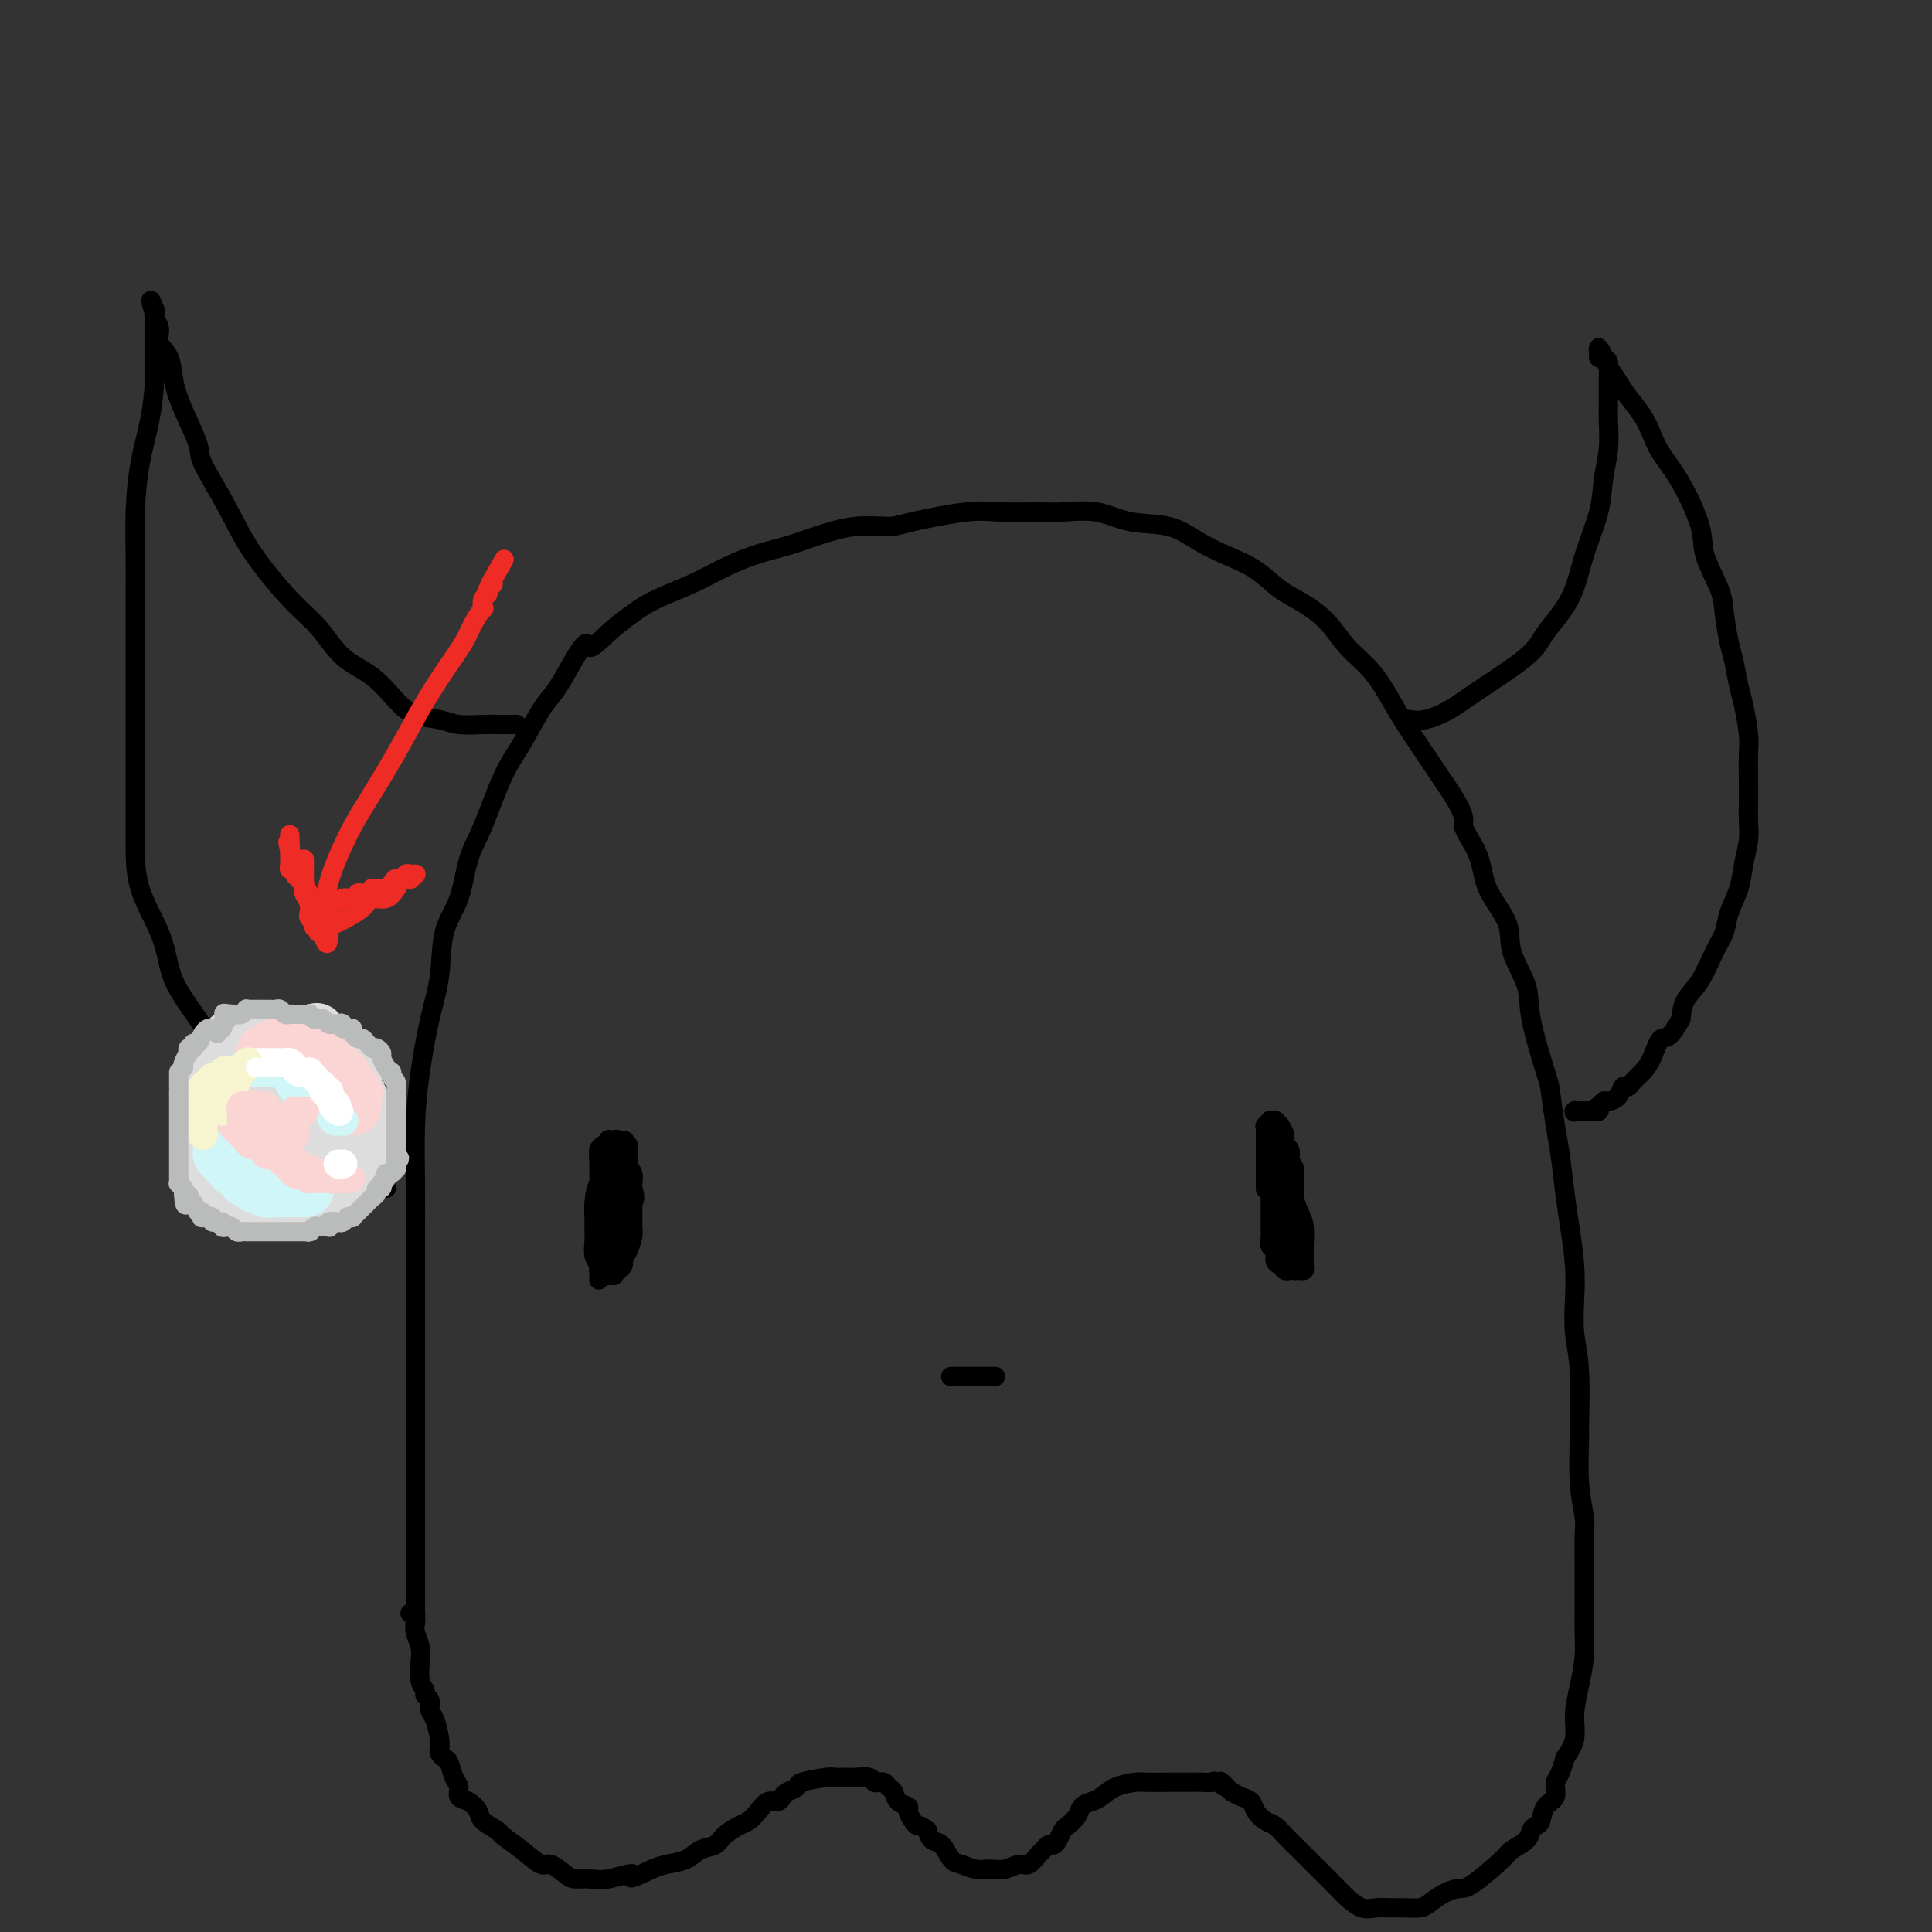 <svg viewBox='0 0 400 400' version='1.1' xmlns='http://www.w3.org/2000/svg' xmlns:xlink='http://www.w3.org/1999/xlink'><rect x="0" y="0" width="400" height="400" fill="#333333" stroke="none"/><g fill='none' stroke='rgb(0,0,0)' stroke-width='4' stroke-linecap='round' stroke-linejoin='round'><path d='M86,336c0.000,-0.206 0.000,-0.411 0,-1c-0.000,-0.589 -0.000,-1.561 0,-3c0.000,-1.439 0.000,-3.344 0,-6c-0.000,-2.656 -0.000,-6.062 0,-9c0.000,-2.938 0.000,-5.409 0,-8c-0.000,-2.591 -0.000,-5.302 0,-8c0.000,-2.698 0.000,-5.384 0,-10c-0.000,-4.616 -0.001,-11.161 0,-15c0.001,-3.839 0.002,-4.973 0,-8c-0.002,-3.027 -0.009,-7.948 0,-12c0.009,-4.052 0.034,-7.234 0,-11c-0.034,-3.766 -0.127,-8.116 0,-12c0.127,-3.884 0.475,-7.301 1,-11c0.525,-3.699 1.228,-7.678 2,-11c0.772,-3.322 1.612,-5.986 2,-9c0.388,-3.014 0.322,-6.377 1,-9c0.678,-2.623 2.098,-4.505 3,-7c0.902,-2.495 1.284,-5.602 2,-8c0.716,-2.398 1.766,-4.086 3,-7c1.234,-2.914 2.651,-7.054 4,-10c1.349,-2.946 2.630,-4.697 4,-7c1.370,-2.303 2.830,-5.159 4,-7c1.170,-1.841 2.048,-2.669 3,-4c0.952,-1.331 1.976,-3.166 3,-5'/><path d='M118,138c3.978,-6.967 3.424,-4.383 4,-4c0.576,0.383 2.283,-1.433 4,-3c1.717,-1.567 3.443,-2.885 5,-4c1.557,-1.115 2.943,-2.028 5,-3c2.057,-0.972 4.784,-2.003 7,-3c2.216,-0.997 3.920,-1.959 6,-3c2.080,-1.041 4.535,-2.159 7,-3c2.465,-0.841 4.939,-1.404 7,-2c2.061,-0.596 3.709,-1.225 6,-2c2.291,-0.775 5.224,-1.696 8,-2c2.776,-0.304 5.394,0.009 7,0c1.606,-0.009 2.201,-0.342 5,-1c2.799,-0.658 7.801,-1.642 11,-2c3.199,-0.358 4.596,-0.089 7,0c2.404,0.089 5.814,-0.003 8,0c2.186,0.003 3.146,0.101 5,0c1.854,-0.101 4.602,-0.400 7,0c2.398,0.400 4.447,1.498 7,2c2.553,0.502 5.609,0.406 8,1c2.391,0.594 4.116,1.876 6,3c1.884,1.124 3.929,2.088 6,3c2.071,0.912 4.170,1.773 6,3c1.830,1.227 3.392,2.822 5,4c1.608,1.178 3.264,1.939 5,3c1.736,1.061 3.553,2.420 5,4c1.447,1.580 2.524,3.379 4,5c1.476,1.621 3.351,3.064 5,5c1.649,1.936 3.071,4.364 4,6c0.929,1.636 1.366,2.479 3,5c1.634,2.521 4.467,6.720 6,9c1.533,2.280 1.767,2.640 2,3'/><path d='M299,162c5.226,7.487 3.790,7.704 4,9c0.210,1.296 2.067,3.672 3,6c0.933,2.328 0.941,4.608 2,7c1.059,2.392 3.170,4.897 4,7c0.830,2.103 0.379,3.805 1,6c0.621,2.195 2.313,4.883 3,7c0.687,2.117 0.369,3.661 1,7c0.631,3.339 2.211,8.471 3,11c0.789,2.529 0.789,2.455 1,4c0.211,1.545 0.635,4.708 1,7c0.365,2.292 0.673,3.713 1,6c0.327,2.287 0.675,5.439 1,8c0.325,2.561 0.627,4.530 1,7c0.373,2.470 0.818,5.441 1,8c0.182,2.559 0.102,4.706 0,7c-0.102,2.294 -0.224,4.733 0,7c0.224,2.267 0.796,4.361 1,8c0.204,3.639 0.041,8.823 0,11c-0.041,2.177 0.042,1.345 0,3c-0.042,1.655 -0.207,5.796 0,9c0.207,3.204 0.788,5.472 1,7c0.212,1.528 0.057,2.316 0,4c-0.057,1.684 -0.014,4.266 0,6c0.014,1.734 0.001,2.622 0,4c-0.001,1.378 0.010,3.245 0,5c-0.010,1.755 -0.040,3.396 0,5c0.040,1.604 0.149,3.170 0,5c-0.149,1.830 -0.555,3.923 -1,6c-0.445,2.077 -0.927,4.136 -1,6c-0.073,1.864 0.265,3.533 0,5c-0.265,1.467 -1.132,2.734 -2,4'/><path d='M324,364c-1.101,4.220 -1.853,4.268 -2,5c-0.147,0.732 0.311,2.146 0,3c-0.311,0.854 -1.391,1.149 -2,2c-0.609,0.851 -0.748,2.259 -1,3c-0.252,0.741 -0.616,0.814 -1,1c-0.384,0.186 -0.789,0.485 -1,1c-0.211,0.515 -0.230,1.248 -1,2c-0.770,0.752 -2.292,1.524 -3,2c-0.708,0.476 -0.602,0.656 -2,2c-1.398,1.344 -4.299,3.852 -6,5c-1.701,1.148 -2.202,0.934 -3,1c-0.798,0.066 -1.893,0.410 -3,1c-1.107,0.590 -2.225,1.426 -3,2c-0.775,0.574 -1.207,0.888 -2,1c-0.793,0.112 -1.946,0.024 -3,0c-1.054,-0.024 -2.011,0.017 -3,0c-0.989,-0.017 -2.012,-0.091 -3,0c-0.988,0.091 -1.940,0.349 -3,0c-1.060,-0.349 -2.226,-1.304 -3,-2c-0.774,-0.696 -1.156,-1.135 -2,-2c-0.844,-0.865 -2.152,-2.158 -3,-3c-0.848,-0.842 -1.238,-1.233 -2,-2c-0.762,-0.767 -1.896,-1.910 -3,-3c-1.104,-1.090 -2.179,-2.127 -3,-3c-0.821,-0.873 -1.389,-1.582 -2,-2c-0.611,-0.418 -1.266,-0.546 -2,-1c-0.734,-0.454 -1.547,-1.235 -2,-2c-0.453,-0.765 -0.545,-1.514 -1,-2c-0.455,-0.486 -1.273,-0.710 -2,-1c-0.727,-0.290 -1.364,-0.645 -2,-1'/><path d='M255,371c-4.291,-3.879 -1.520,-1.575 -1,-1c0.520,0.575 -1.211,-0.578 -2,-1c-0.789,-0.422 -0.635,-0.113 -1,0c-0.365,0.113 -1.250,0.030 -2,0c-0.750,-0.030 -1.364,-0.009 -2,0c-0.636,0.009 -1.293,0.004 -2,0c-0.707,-0.004 -1.463,-0.009 -3,0c-1.537,0.009 -3.853,0.030 -5,0c-1.147,-0.030 -1.123,-0.111 -2,0c-0.877,0.111 -2.654,0.414 -4,1c-1.346,0.586 -2.262,1.456 -3,2c-0.738,0.544 -1.297,0.761 -2,1c-0.703,0.239 -1.550,0.501 -2,1c-0.450,0.499 -0.502,1.234 -1,2c-0.498,0.766 -1.443,1.563 -2,2c-0.557,0.437 -0.727,0.513 -1,1c-0.273,0.487 -0.650,1.386 -1,2c-0.350,0.614 -0.674,0.943 -1,1c-0.326,0.057 -0.653,-0.157 -1,0c-0.347,0.157 -0.715,0.687 -1,1c-0.285,0.313 -0.488,0.409 -1,1c-0.512,0.591 -1.333,1.676 -2,2c-0.667,0.324 -1.179,-0.113 -2,0c-0.821,0.113 -1.949,0.775 -3,1c-1.051,0.225 -2.025,0.011 -3,0c-0.975,-0.011 -1.953,0.181 -3,0c-1.047,-0.181 -2.165,-0.733 -3,-1c-0.835,-0.267 -1.389,-0.247 -2,-1c-0.611,-0.753 -1.280,-2.280 -2,-3c-0.720,-0.720 -1.491,-0.634 -2,-1c-0.509,-0.366 -0.754,-1.183 -1,-2'/><path d='M192,379c-1.494,-1.277 -1.727,-0.971 -2,-1c-0.273,-0.029 -0.584,-0.393 -1,-1c-0.416,-0.607 -0.938,-1.458 -1,-2c-0.062,-0.542 0.334,-0.776 0,-1c-0.334,-0.224 -1.400,-0.438 -2,-1c-0.600,-0.562 -0.734,-1.471 -1,-2c-0.266,-0.529 -0.663,-0.677 -1,-1c-0.337,-0.323 -0.613,-0.822 -1,-1c-0.387,-0.178 -0.884,-0.033 -1,0c-0.116,0.033 0.149,-0.044 0,0c-0.149,0.044 -0.712,0.208 -1,0c-0.288,-0.208 -0.300,-0.789 -1,-1c-0.700,-0.211 -2.087,-0.054 -3,0c-0.913,0.054 -1.353,0.003 -2,0c-0.647,-0.003 -1.501,0.041 -2,0c-0.499,-0.041 -0.645,-0.166 -2,0c-1.355,0.166 -3.920,0.623 -5,1c-1.080,0.377 -0.673,0.674 -1,1c-0.327,0.326 -1.386,0.682 -2,1c-0.614,0.318 -0.784,0.600 -1,1c-0.216,0.400 -0.480,0.918 -1,1c-0.520,0.082 -1.298,-0.274 -2,0c-0.702,0.274 -1.328,1.177 -2,2c-0.672,0.823 -1.391,1.568 -2,2c-0.609,0.432 -1.110,0.553 -2,1c-0.890,0.447 -2.170,1.219 -3,2c-0.830,0.781 -1.208,1.571 -2,2c-0.792,0.429 -1.996,0.496 -3,1c-1.004,0.504 -1.809,1.443 -3,2c-1.191,0.557 -2.769,0.730 -4,1c-1.231,0.270 -2.116,0.635 -3,1'/><path d='M135,387c-6.535,3.105 -3.871,1.366 -4,1c-0.129,-0.366 -3.050,0.640 -5,1c-1.950,0.360 -2.930,0.074 -4,0c-1.070,-0.074 -2.231,0.063 -3,0c-0.769,-0.063 -1.145,-0.325 -2,-1c-0.855,-0.675 -2.188,-1.763 -3,-2c-0.812,-0.237 -1.104,0.375 -2,0c-0.896,-0.375 -2.396,-1.738 -4,-3c-1.604,-1.262 -3.311,-2.422 -4,-3c-0.689,-0.578 -0.360,-0.574 -1,-1c-0.640,-0.426 -2.248,-1.283 -3,-2c-0.752,-0.717 -0.649,-1.293 -1,-2c-0.351,-0.707 -1.155,-1.545 -2,-2c-0.845,-0.455 -1.732,-0.528 -2,-1c-0.268,-0.472 0.082,-1.345 0,-2c-0.082,-0.655 -0.597,-1.092 -1,-2c-0.403,-0.908 -0.696,-2.286 -1,-3c-0.304,-0.714 -0.620,-0.765 -1,-1c-0.380,-0.235 -0.824,-0.653 -1,-1c-0.176,-0.347 -0.085,-0.621 0,-1c0.085,-0.379 0.162,-0.861 0,-2c-0.162,-1.139 -0.564,-2.935 -1,-4c-0.436,-1.065 -0.905,-1.400 -1,-2c-0.095,-0.600 0.185,-1.466 0,-2c-0.185,-0.534 -0.833,-0.737 -1,-1c-0.167,-0.263 0.148,-0.588 0,-1c-0.148,-0.412 -0.758,-0.912 -1,-2c-0.242,-1.088 -0.116,-2.766 0,-4c0.116,-1.234 0.224,-2.025 0,-3c-0.224,-0.975 -0.778,-2.136 -1,-3c-0.222,-0.864 -0.111,-1.432 0,-2'/><path d='M86,336c-0.769,-4.420 -0.192,-1.969 0,-1c0.192,0.969 -0.001,0.456 0,0c0.001,-0.456 0.196,-0.854 0,-1c-0.196,-0.146 -0.784,-0.039 -1,0c-0.216,0.039 -0.062,0.011 0,0c0.062,-0.011 0.031,-0.006 0,0'/><path d='M107,150c-0.283,-0.002 -0.566,-0.004 -1,0c-0.434,0.004 -1.018,0.013 -2,0c-0.982,-0.013 -2.362,-0.049 -4,0c-1.638,0.049 -3.535,0.183 -5,0c-1.465,-0.183 -2.499,-0.682 -4,-1c-1.501,-0.318 -3.471,-0.454 -5,-1c-1.529,-0.546 -2.618,-1.502 -4,-3c-1.382,-1.498 -3.059,-3.539 -5,-5c-1.941,-1.461 -4.148,-2.343 -6,-4c-1.852,-1.657 -3.348,-4.090 -5,-6c-1.652,-1.910 -3.459,-3.298 -6,-6c-2.541,-2.702 -5.815,-6.717 -8,-10c-2.185,-3.283 -3.282,-5.833 -5,-9c-1.718,-3.167 -4.055,-6.952 -5,-9c-0.945,-2.048 -0.496,-2.357 -1,-4c-0.504,-1.643 -1.962,-4.618 -3,-7c-1.038,-2.382 -1.655,-4.172 -2,-6c-0.345,-1.828 -0.418,-3.695 -1,-5c-0.582,-1.305 -1.672,-2.049 -2,-3c-0.328,-0.951 0.108,-2.111 0,-3c-0.108,-0.889 -0.760,-1.509 -1,-2c-0.240,-0.491 -0.069,-0.855 0,-1c0.069,-0.145 0.034,-0.073 0,0'/><path d='M32,65c-1.547,-5.004 -0.415,-2.013 0,-1c0.415,1.013 0.111,0.050 0,0c-0.111,-0.050 -0.030,0.814 0,1c0.030,0.186 0.008,-0.306 0,0c-0.008,0.306 -0.002,1.411 0,2c0.002,0.589 -0.002,0.661 0,1c0.002,0.339 0.008,0.946 0,2c-0.008,1.054 -0.030,2.554 0,4c0.030,1.446 0.113,2.838 0,5c-0.113,2.162 -0.423,5.094 -1,8c-0.577,2.906 -1.423,5.788 -2,9c-0.577,3.212 -0.887,6.756 -1,10c-0.113,3.244 -0.030,6.190 0,9c0.030,2.810 0.008,5.484 0,8c-0.008,2.516 -0.002,4.873 0,8c0.002,3.127 0.001,7.025 0,9c-0.001,1.975 0.000,2.026 0,5c-0.000,2.974 -0.001,8.870 0,13c0.001,4.130 0.003,6.495 0,9c-0.003,2.505 -0.010,5.151 0,8c0.010,2.849 0.039,5.902 1,9c0.961,3.098 2.854,6.242 4,9c1.146,2.758 1.543,5.132 2,7c0.457,1.868 0.972,3.230 2,5c1.028,1.770 2.568,3.947 4,6c1.432,2.053 2.755,3.983 4,6c1.245,2.017 2.412,4.120 4,6c1.588,1.880 3.597,3.537 5,5c1.403,1.463 2.202,2.731 3,4'/><path d='M57,232c3.873,4.992 3.554,3.971 4,4c0.446,0.029 1.657,1.107 3,2c1.343,0.893 2.818,1.601 4,2c1.182,0.399 2.071,0.489 3,1c0.929,0.511 1.899,1.443 3,2c1.101,0.557 2.334,0.738 3,1c0.666,0.262 0.766,0.606 1,1c0.234,0.394 0.601,0.837 1,1c0.399,0.163 0.828,0.047 1,0c0.172,-0.047 0.086,-0.023 0,0'/><path d='M292,149c0.058,0.011 0.116,0.022 0,0c-0.116,-0.022 -0.406,-0.077 0,0c0.406,0.077 1.509,0.288 3,0c1.491,-0.288 3.369,-1.073 5,-2c1.631,-0.927 3.016,-1.994 6,-4c2.984,-2.006 7.567,-4.950 10,-7c2.433,-2.050 2.718,-3.204 4,-5c1.282,-1.796 3.563,-4.232 5,-7c1.437,-2.768 2.031,-5.868 3,-9c0.969,-3.132 2.312,-6.296 3,-9c0.688,-2.704 0.720,-4.947 1,-7c0.280,-2.053 0.808,-3.916 1,-6c0.192,-2.084 0.049,-4.390 0,-6c-0.049,-1.610 -0.003,-2.525 0,-4c0.003,-1.475 -0.038,-3.510 0,-5c0.038,-1.490 0.154,-2.434 0,-3c-0.154,-0.566 -0.577,-0.755 -1,-1c-0.423,-0.245 -0.845,-0.546 -1,-1c-0.155,-0.454 -0.041,-1.060 0,-1c0.041,0.060 0.011,0.785 0,1c-0.011,0.215 -0.003,-0.082 0,0c0.003,0.082 0.002,0.541 0,1'/><path d='M331,74c-0.117,-3.021 0.591,-1.075 1,0c0.409,1.075 0.518,1.277 1,2c0.482,0.723 1.335,1.966 2,3c0.665,1.034 1.142,1.857 2,3c0.858,1.143 2.097,2.605 3,4c0.903,1.395 1.469,2.722 2,4c0.531,1.278 1.029,2.505 2,4c0.971,1.495 2.417,3.258 4,6c1.583,2.742 3.303,6.464 4,9c0.697,2.536 0.372,3.888 1,6c0.628,2.112 2.210,4.985 3,7c0.790,2.015 0.789,3.173 1,5c0.211,1.827 0.635,4.324 1,6c0.365,1.676 0.672,2.532 1,4c0.328,1.468 0.676,3.547 1,5c0.324,1.453 0.623,2.278 1,4c0.377,1.722 0.833,4.340 1,6c0.167,1.660 0.046,2.361 0,4c-0.046,1.639 -0.015,4.216 0,6c0.015,1.784 0.016,2.776 0,4c-0.016,1.224 -0.050,2.679 0,4c0.050,1.321 0.183,2.506 0,4c-0.183,1.494 -0.681,3.296 -1,5c-0.319,1.704 -0.458,3.309 -1,5c-0.542,1.691 -1.486,3.466 -2,5c-0.514,1.534 -0.596,2.825 -1,4c-0.404,1.175 -1.129,2.232 -2,4c-0.871,1.768 -1.888,4.245 -3,6c-1.112,1.755 -2.318,2.787 -3,4c-0.682,1.213 -0.841,2.606 -1,4'/><path d='M348,211c-2.666,4.882 -3.330,3.585 -4,4c-0.670,0.415 -1.346,2.540 -2,4c-0.654,1.460 -1.288,2.254 -2,3c-0.712,0.746 -1.504,1.444 -2,2c-0.496,0.556 -0.696,0.971 -1,1c-0.304,0.029 -0.712,-0.328 -1,0c-0.288,0.328 -0.455,1.341 -1,2c-0.545,0.659 -1.466,0.965 -2,1c-0.534,0.035 -0.679,-0.201 -1,0c-0.321,0.201 -0.817,0.838 -1,1c-0.183,0.162 -0.053,-0.153 0,0c0.053,0.153 0.028,0.773 0,1c-0.028,0.227 -0.059,0.061 0,0c0.059,-0.061 0.208,-0.016 0,0c-0.208,0.016 -0.774,0.004 -1,0c-0.226,-0.004 -0.112,-0.001 0,0c0.112,0.001 0.222,0.000 0,0c-0.222,-0.000 -0.777,-0.000 -1,0c-0.223,0.000 -0.112,0.000 0,0c0.112,-0.000 0.227,-0.000 0,0c-0.227,0.000 -0.797,0.000 -1,0c-0.203,-0.000 -0.040,-0.000 0,0c0.040,0.000 -0.042,0.000 0,0c0.042,-0.000 0.207,-0.000 0,0c-0.207,0.000 -0.788,0.000 -1,0c-0.212,-0.000 -0.057,-0.000 0,0c0.057,0.000 0.016,0.000 0,0c-0.016,-0.000 -0.008,-0.000 0,0'/><path d='M327,230c-1.464,0.464 -1.124,0.124 -1,0c0.124,-0.124 0.033,-0.033 0,0c-0.033,0.033 -0.009,0.009 0,0c0.009,-0.009 0.002,-0.002 0,0c-0.002,0.002 -0.001,0.001 0,0c0.001,-0.001 0.000,-0.000 0,0c-0.000,0.000 -0.000,0.000 0,0'/><path d='M124,265c-0.000,-0.001 -0.000,-0.003 0,0c0.000,0.003 0.000,0.010 0,0c-0.000,-0.010 -0.000,-0.038 0,0c0.000,0.038 0.000,0.143 0,-1c-0.000,-1.143 -0.000,-3.535 0,-5c0.000,-1.465 0.000,-2.002 0,-3c-0.000,-0.998 -0.001,-2.456 0,-4c0.001,-1.544 0.003,-3.173 0,-4c-0.003,-0.827 -0.011,-0.852 0,-2c0.011,-1.148 0.041,-3.418 0,-5c-0.041,-1.582 -0.154,-2.476 0,-3c0.154,-0.524 0.576,-0.676 1,-1c0.424,-0.324 0.849,-0.818 1,-1c0.151,-0.182 0.029,-0.050 0,0c-0.029,0.050 0.035,0.018 0,0c-0.035,-0.018 -0.168,-0.020 0,0c0.168,0.020 0.638,0.064 1,0c0.362,-0.064 0.618,-0.235 1,0c0.382,0.235 0.891,0.878 1,1c0.109,0.122 -0.181,-0.276 0,0c0.181,0.276 0.833,1.226 1,2c0.167,0.774 -0.151,1.372 0,2c0.151,0.628 0.771,1.284 1,2c0.229,0.716 0.065,1.490 0,2c-0.065,0.510 -0.033,0.755 0,1'/><path d='M131,246c0.773,2.225 0.204,2.788 0,3c-0.204,0.212 -0.045,0.074 0,1c0.045,0.926 -0.025,2.916 0,4c0.025,1.084 0.146,1.261 0,2c-0.146,0.739 -0.560,2.041 -1,3c-0.440,0.959 -0.906,1.577 -1,2c-0.094,0.423 0.185,0.653 0,1c-0.185,0.347 -0.833,0.811 -1,1c-0.167,0.189 0.148,0.103 0,0c-0.148,-0.103 -0.757,-0.224 -1,0c-0.243,0.224 -0.118,0.792 0,1c0.118,0.208 0.228,0.057 0,0c-0.228,-0.057 -0.796,-0.019 -1,0c-0.204,0.019 -0.045,0.020 0,0c0.045,-0.020 -0.026,-0.060 0,0c0.026,0.060 0.147,0.221 0,0c-0.147,-0.221 -0.561,-0.824 -1,-1c-0.439,-0.176 -0.902,0.076 -1,0c-0.098,-0.076 0.170,-0.481 0,-1c-0.170,-0.519 -0.778,-1.152 -1,-2c-0.222,-0.848 -0.058,-1.912 0,-3c0.058,-1.088 0.009,-2.202 0,-3c-0.009,-0.798 0.021,-1.281 0,-2c-0.021,-0.719 -0.094,-1.674 0,-3c0.094,-1.326 0.355,-3.025 1,-4c0.645,-0.975 1.675,-1.228 2,-2c0.325,-0.772 -0.054,-2.063 0,-3c0.054,-0.937 0.540,-1.519 1,-2c0.460,-0.481 0.893,-0.860 1,-1c0.107,-0.140 -0.112,-0.040 0,0c0.112,0.040 0.556,0.020 1,0'/><path d='M129,237c0.868,-1.831 0.036,-0.409 0,0c-0.036,0.409 0.722,-0.195 1,0c0.278,0.195 0.074,1.188 0,2c-0.074,0.812 -0.020,1.442 0,2c0.020,0.558 0.005,1.043 0,2c-0.005,0.957 -0.002,2.385 0,3c0.002,0.615 0.002,0.416 0,1c-0.002,0.584 -0.004,1.950 0,3c0.004,1.050 0.016,1.784 0,2c-0.016,0.216 -0.061,-0.086 0,0c0.061,0.086 0.226,0.559 0,1c-0.226,0.441 -0.844,0.850 -1,1c-0.156,0.150 0.150,0.040 0,0c-0.150,-0.040 -0.757,-0.010 -1,0c-0.243,0.010 -0.121,0.002 0,0c0.121,-0.002 0.243,0.003 0,0c-0.243,-0.003 -0.850,-0.016 -1,0c-0.150,0.016 0.156,0.059 0,0c-0.156,-0.059 -0.774,-0.220 -1,-1c-0.226,-0.780 -0.060,-2.180 0,-3c0.060,-0.820 0.015,-1.061 0,-2c-0.015,-0.939 -0.000,-2.577 0,-4c0.000,-1.423 -0.015,-2.630 0,-3c0.015,-0.370 0.059,0.097 0,0c-0.059,-0.097 -0.222,-0.757 0,-1c0.222,-0.243 0.830,-0.070 1,0c0.170,0.070 -0.098,0.038 0,0c0.098,-0.038 0.562,-0.082 1,0c0.438,0.082 0.849,0.291 1,1c0.151,0.709 0.043,1.917 0,3c-0.043,1.083 -0.022,2.042 0,3'/><path d='M129,247c0.000,1.212 0.000,1.242 0,2c-0.000,0.758 -0.000,2.245 0,3c0.000,0.755 0.001,0.777 0,1c-0.001,0.223 -0.004,0.648 0,1c0.004,0.352 0.015,0.630 0,1c-0.015,0.370 -0.056,0.831 0,1c0.056,0.169 0.207,0.045 0,0c-0.207,-0.045 -0.774,-0.012 -1,0c-0.226,0.012 -0.112,0.003 0,0c0.112,-0.003 0.222,-0.001 0,0c-0.222,0.001 -0.778,0.000 -1,0c-0.222,-0.000 -0.112,0.000 0,0c0.112,-0.000 0.226,-0.000 0,0c-0.226,0.000 -0.793,0.001 -1,0c-0.207,-0.001 -0.056,-0.004 0,0c0.056,0.004 0.015,0.016 0,0c-0.015,-0.016 -0.004,-0.061 0,0c0.004,0.061 0.001,0.226 0,0c-0.001,-0.226 0.000,-0.845 0,-1c-0.000,-0.155 -0.001,0.155 0,0c0.001,-0.155 0.004,-0.773 0,-1c-0.004,-0.227 -0.016,-0.061 0,0c0.016,0.061 0.061,0.016 0,0c-0.061,-0.016 -0.226,-0.005 0,0c0.226,0.005 0.845,0.003 1,0c0.155,-0.003 -0.155,-0.008 0,0c0.155,0.008 0.773,0.030 1,0c0.227,-0.030 0.061,-0.111 0,0c-0.061,0.111 -0.016,0.415 0,1c0.016,0.585 0.005,1.453 0,2c-0.005,0.547 -0.002,0.774 0,1'/><path d='M128,258c-0.155,1.925 -0.042,1.238 0,1c0.042,-0.238 0.012,-0.025 0,0c-0.012,0.025 -0.007,-0.137 0,0c0.007,0.137 0.016,0.573 0,1c-0.016,0.427 -0.056,0.847 0,1c0.056,0.153 0.207,0.041 0,0c-0.207,-0.041 -0.774,-0.011 -1,0c-0.226,0.011 -0.113,0.003 0,0c0.113,-0.003 0.226,-0.001 0,0c-0.226,0.001 -0.793,0.000 -1,0c-0.207,-0.000 -0.056,-0.000 0,0c0.056,0.000 0.016,0.000 0,0c-0.016,-0.000 -0.008,-0.000 0,0c0.008,0.000 0.016,0.000 0,0c-0.016,-0.000 -0.056,-0.000 0,0c0.056,0.000 0.207,0.000 0,0c-0.207,-0.000 -0.774,-0.000 -1,0c-0.226,0.000 -0.113,0.000 0,0'/><path d='M262,246c0.000,-0.045 0.000,-0.090 0,0c-0.000,0.090 -0.000,0.315 0,0c0.000,-0.315 0.000,-1.170 0,-2c-0.000,-0.830 -0.000,-1.636 0,-2c0.000,-0.364 0.000,-0.286 0,-1c-0.000,-0.714 -0.000,-2.219 0,-3c0.000,-0.781 0.000,-0.836 0,-1c-0.000,-0.164 -0.001,-0.435 0,-1c0.001,-0.565 0.004,-1.423 0,-2c-0.004,-0.577 -0.016,-0.873 0,-1c0.016,-0.127 0.061,-0.087 0,0c-0.061,0.087 -0.226,0.220 0,0c0.226,-0.220 0.844,-0.792 1,-1c0.156,-0.208 -0.150,-0.052 0,0c0.150,0.052 0.757,-0.002 1,0c0.243,0.002 0.122,0.059 0,0c-0.122,-0.059 -0.244,-0.233 0,0c0.244,0.233 0.854,0.874 1,1c0.146,0.126 -0.171,-0.262 0,0c0.171,0.262 0.829,1.173 1,2c0.171,0.827 -0.146,1.569 0,2c0.146,0.431 0.756,0.552 1,1c0.244,0.448 0.122,1.224 0,2'/><path d='M267,240c0.687,1.547 0.906,1.413 1,2c0.094,0.587 0.064,1.895 0,3c-0.064,1.105 -0.161,2.008 0,3c0.161,0.992 0.579,2.072 1,3c0.421,0.928 0.845,1.705 1,3c0.155,1.295 0.042,3.107 0,4c-0.042,0.893 -0.014,0.866 0,1c0.014,0.134 0.014,0.428 0,1c-0.014,0.572 -0.041,1.421 0,2c0.041,0.579 0.152,0.887 0,1c-0.152,0.113 -0.566,0.031 -1,0c-0.434,-0.031 -0.890,-0.012 -1,0c-0.110,0.012 0.124,0.015 0,0c-0.124,-0.015 -0.607,-0.050 -1,0c-0.393,0.050 -0.698,0.183 -1,0c-0.302,-0.183 -0.603,-0.682 -1,-1c-0.397,-0.318 -0.891,-0.457 -1,-1c-0.109,-0.543 0.167,-1.492 0,-2c-0.167,-0.508 -0.777,-0.577 -1,-1c-0.223,-0.423 -0.060,-1.201 0,-2c0.060,-0.799 0.016,-1.617 0,-2c-0.016,-0.383 -0.004,-0.329 0,-1c0.004,-0.671 0.001,-2.067 0,-3c-0.001,-0.933 -0.000,-1.405 0,-2c0.000,-0.595 0.000,-1.315 0,-2c-0.000,-0.685 -0.000,-1.336 0,-2c0.000,-0.664 0.000,-1.341 0,-2c-0.000,-0.659 -0.000,-1.300 0,-2c0.000,-0.700 0.000,-1.458 0,-2c-0.000,-0.542 -0.000,-0.869 0,-1c0.000,-0.131 0.000,-0.065 0,0'/><path d='M263,237c0.227,-3.474 0.793,-1.660 1,-1c0.207,0.660 0.054,0.165 0,0c-0.054,-0.165 -0.010,-0.000 0,0c0.010,0.000 -0.013,-0.164 0,0c0.013,0.164 0.064,0.655 0,1c-0.064,0.345 -0.242,0.543 0,1c0.242,0.457 0.906,1.172 1,2c0.094,0.828 -0.381,1.769 0,4c0.381,2.231 1.619,5.753 2,7c0.381,1.247 -0.094,0.219 0,1c0.094,0.781 0.757,3.372 1,5c0.243,1.628 0.065,2.293 0,3c-0.065,0.707 -0.017,1.458 0,2c0.017,0.542 0.004,0.877 0,1c-0.004,0.123 -0.000,0.033 0,0c0.000,-0.033 -0.004,-0.010 0,0c0.004,0.010 0.016,0.008 0,0c-0.016,-0.008 -0.061,-0.022 0,0c0.061,0.022 0.226,0.081 0,0c-0.226,-0.081 -0.845,-0.302 -1,-1c-0.155,-0.698 0.155,-1.875 0,-3c-0.155,-1.125 -0.773,-2.200 -1,-3c-0.227,-0.800 -0.061,-1.325 0,-2c0.061,-0.675 0.019,-1.501 0,-2c-0.019,-0.499 -0.015,-0.670 0,-1c0.015,-0.330 0.043,-0.820 0,-1c-0.043,-0.180 -0.155,-0.052 0,0c0.155,0.052 0.578,0.026 1,0'/><path d='M267,250c-0.155,-2.072 -0.041,-0.751 0,0c0.041,0.751 0.011,0.933 0,1c-0.011,0.067 -0.003,0.018 0,0c0.003,-0.018 0.001,-0.005 0,0c-0.001,0.005 -0.000,0.003 0,0'/><path d='M197,285c0.048,0.000 0.096,0.000 0,0c-0.096,0.000 -0.337,0.000 0,0c0.337,0.000 1.252,0.000 2,0c0.748,0.000 1.328,0.000 2,0c0.672,0.000 1.434,0.000 2,0c0.566,0.000 0.935,0.000 1,0c0.065,0.000 -0.175,0.000 0,0c0.175,0.000 0.765,0.000 1,0c0.235,0.000 0.115,0.000 0,0c-0.115,0.000 -0.227,0.000 0,0c0.227,0.000 0.792,0.000 1,0c0.208,0.000 0.059,0.000 0,0c-0.059,0.000 -0.030,0.000 0,0'/></g>
<g fill='none' stroke='rgb(221,221,221)' stroke-width='12' stroke-linecap='round' stroke-linejoin='round'><path d='M48,217c0.002,0.083 0.005,0.166 0,0c-0.005,-0.166 -0.016,-0.580 0,-1c0.016,-0.420 0.060,-0.844 0,-1c-0.060,-0.156 -0.223,-0.042 0,0c0.223,0.042 0.834,0.012 1,0c0.166,-0.012 -0.111,-0.007 0,0c0.111,0.007 0.611,0.016 1,0c0.389,-0.016 0.666,-0.057 1,0c0.334,0.057 0.723,0.211 1,0c0.277,-0.211 0.441,-0.789 1,-1c0.559,-0.211 1.512,-0.057 2,0c0.488,0.057 0.512,0.015 1,0c0.488,-0.015 1.439,-0.004 2,0c0.561,0.004 0.730,0.001 1,0c0.270,-0.001 0.639,-0.000 1,0c0.361,0.000 0.712,0.000 1,0c0.288,-0.000 0.511,-0.000 1,0c0.489,0.000 1.245,0.000 2,0'/><path d='M64,214c2.652,-0.528 1.283,-0.348 1,0c-0.283,0.348 0.521,0.863 1,1c0.479,0.137 0.634,-0.105 1,0c0.366,0.105 0.943,0.557 1,1c0.057,0.443 -0.406,0.878 0,1c0.406,0.122 1.682,-0.070 2,0c0.318,0.070 -0.321,0.403 0,1c0.321,0.597 1.602,1.459 2,2c0.398,0.541 -0.087,0.760 0,1c0.087,0.240 0.745,0.501 1,1c0.255,0.499 0.107,1.236 0,2c-0.107,0.764 -0.172,1.556 0,2c0.172,0.444 0.582,0.542 1,1c0.418,0.458 0.844,1.277 1,2c0.156,0.723 0.042,1.349 0,2c-0.042,0.651 -0.012,1.325 0,2c0.012,0.675 0.004,1.350 0,2c-0.004,0.650 -0.005,1.274 0,2c0.005,0.726 0.017,1.554 0,2c-0.017,0.446 -0.061,0.511 0,1c0.061,0.489 0.228,1.402 0,2c-0.228,0.598 -0.852,0.880 -1,1c-0.148,0.120 0.178,0.079 0,0c-0.178,-0.079 -0.861,-0.194 -1,0c-0.139,0.194 0.266,0.697 0,1c-0.266,0.303 -1.202,0.407 -2,1c-0.798,0.593 -1.457,1.675 -2,2c-0.543,0.325 -0.970,-0.109 -1,0c-0.030,0.109 0.338,0.760 0,1c-0.338,0.240 -1.382,0.069 -2,0c-0.618,-0.069 -0.809,-0.034 -1,0'/><path d='M65,248c-1.668,0.868 -0.837,0.036 -1,0c-0.163,-0.036 -1.320,0.722 -2,1c-0.680,0.278 -0.882,0.074 -1,0c-0.118,-0.074 -0.153,-0.020 -1,0c-0.847,0.020 -2.508,0.005 -3,0c-0.492,-0.005 0.184,-0.002 0,0c-0.184,0.002 -1.229,0.002 -2,0c-0.771,-0.002 -1.267,-0.004 -2,0c-0.733,0.004 -1.702,0.016 -2,0c-0.298,-0.016 0.075,-0.060 0,0c-0.075,0.060 -0.599,0.224 -1,0c-0.401,-0.224 -0.681,-0.837 -1,-1c-0.319,-0.163 -0.678,0.125 -1,0c-0.322,-0.125 -0.607,-0.664 -1,-1c-0.393,-0.336 -0.894,-0.470 -1,-1c-0.106,-0.530 0.183,-1.455 0,-2c-0.183,-0.545 -0.837,-0.708 -1,-1c-0.163,-0.292 0.167,-0.711 0,-1c-0.167,-0.289 -0.829,-0.448 -1,-1c-0.171,-0.552 0.150,-1.498 0,-2c-0.150,-0.502 -0.772,-0.560 -1,-1c-0.228,-0.440 -0.061,-1.263 0,-2c0.061,-0.737 0.017,-1.387 0,-2c-0.017,-0.613 -0.006,-1.190 0,-2c0.006,-0.810 0.005,-1.852 0,-3c-0.005,-1.148 -0.016,-2.402 0,-3c0.016,-0.598 0.060,-0.542 0,-1c-0.060,-0.458 -0.222,-1.432 0,-2c0.222,-0.568 0.829,-0.730 1,-1c0.171,-0.270 -0.094,-0.649 0,-1c0.094,-0.351 0.547,-0.676 1,-1'/><path d='M45,220c0.545,-3.023 0.908,-1.581 1,-1c0.092,0.581 -0.087,0.299 0,0c0.087,-0.299 0.441,-0.616 1,-1c0.559,-0.384 1.324,-0.835 2,-1c0.676,-0.165 1.263,-0.044 2,0c0.737,0.044 1.625,0.010 2,0c0.375,-0.010 0.236,0.003 1,0c0.764,-0.003 2.431,-0.022 3,0c0.569,0.022 0.041,0.085 0,0c-0.041,-0.085 0.405,-0.318 1,0c0.595,0.318 1.339,1.187 2,2c0.661,0.813 1.238,1.569 2,2c0.762,0.431 1.710,0.538 2,1c0.290,0.462 -0.076,1.278 0,2c0.076,0.722 0.595,1.349 1,2c0.405,0.651 0.697,1.326 1,2c0.303,0.674 0.617,1.345 1,2c0.383,0.655 0.835,1.292 1,2c0.165,0.708 0.044,1.485 0,2c-0.044,0.515 -0.012,0.768 0,1c0.012,0.232 0.003,0.443 0,1c-0.003,0.557 -0.002,1.460 0,2c0.002,0.540 0.004,0.718 0,1c-0.004,0.282 -0.012,0.668 0,1c0.012,0.332 0.046,0.611 0,1c-0.046,0.389 -0.171,0.889 -1,1c-0.829,0.111 -2.360,-0.166 -3,0c-0.640,0.166 -0.388,0.777 -1,1c-0.612,0.223 -2.088,0.060 -3,0c-0.912,-0.060 -1.261,-0.017 -2,0c-0.739,0.017 -1.870,0.009 -3,0'/><path d='M55,243c-2.211,0.123 -1.237,-0.571 -1,-1c0.237,-0.429 -0.262,-0.595 -1,-1c-0.738,-0.405 -1.714,-1.049 -2,-2c-0.286,-0.951 0.118,-2.208 0,-3c-0.118,-0.792 -0.760,-1.120 -1,-2c-0.240,-0.880 -0.079,-2.313 0,-3c0.079,-0.687 0.077,-0.629 0,-1c-0.077,-0.371 -0.229,-1.171 0,-2c0.229,-0.829 0.840,-1.686 1,-2c0.160,-0.314 -0.130,-0.084 0,0c0.130,0.084 0.680,0.022 1,0c0.320,-0.022 0.409,-0.004 1,0c0.591,0.004 1.684,-0.007 2,0c0.316,0.007 -0.143,0.031 0,0c0.143,-0.031 0.890,-0.118 2,0c1.110,0.118 2.585,0.440 3,1c0.415,0.560 -0.228,1.358 0,2c0.228,0.642 1.329,1.128 2,2c0.671,0.872 0.912,2.132 1,3c0.088,0.868 0.024,1.346 0,2c-0.024,0.654 -0.010,1.486 0,2c0.010,0.514 0.014,0.712 0,1c-0.014,0.288 -0.045,0.665 0,1c0.045,0.335 0.167,0.626 0,1c-0.167,0.374 -0.621,0.830 -1,1c-0.379,0.170 -0.683,0.053 -1,0c-0.317,-0.053 -0.649,-0.042 -1,0c-0.351,0.042 -0.723,0.114 -1,0c-0.277,-0.114 -0.459,-0.415 -1,-1c-0.541,-0.585 -1.440,-1.453 -2,-2c-0.560,-0.547 -0.780,-0.774 -1,-1'/><path d='M55,238c-1.241,-0.990 -0.344,-1.964 0,-3c0.344,-1.036 0.133,-2.134 0,-3c-0.133,-0.866 -0.190,-1.501 0,-2c0.190,-0.499 0.625,-0.862 1,-1c0.375,-0.138 0.689,-0.051 1,0c0.311,0.051 0.619,0.066 1,0c0.381,-0.066 0.834,-0.214 1,0c0.166,0.214 0.044,0.789 0,1c-0.044,0.211 -0.012,0.056 0,0c0.012,-0.056 0.003,-0.015 0,0c-0.003,0.015 -0.001,0.004 0,0c0.001,-0.004 0.000,-0.002 0,0'/></g>
<g fill='none' stroke='rgb(251,212,212)' stroke-width='12' stroke-linecap='round' stroke-linejoin='round'><path d='M55,218c-0.006,-0.000 -0.013,-0.000 0,0c0.013,0.000 0.045,0.000 0,0c-0.045,-0.000 -0.167,-0.000 0,0c0.167,0.000 0.623,0.000 1,0c0.377,-0.000 0.673,-0.001 1,0c0.327,0.001 0.683,0.004 1,0c0.317,-0.004 0.596,-0.015 1,0c0.404,0.015 0.934,0.057 1,0c0.066,-0.057 -0.332,-0.211 0,0c0.332,0.211 1.395,0.788 2,1c0.605,0.212 0.754,0.061 1,0c0.246,-0.061 0.591,-0.030 1,0c0.409,0.030 0.883,0.060 1,0c0.117,-0.060 -0.122,-0.208 0,0c0.122,0.208 0.606,0.774 1,1c0.394,0.226 0.697,0.113 1,0'/><path d='M67,220c1.797,0.265 0.288,-0.072 0,0c-0.288,0.072 0.644,0.555 1,1c0.356,0.445 0.134,0.854 0,1c-0.134,0.146 -0.181,0.029 0,0c0.181,-0.029 0.588,0.031 1,0c0.412,-0.031 0.828,-0.153 1,0c0.172,0.153 0.099,0.581 0,1c-0.099,0.419 -0.224,0.830 0,1c0.224,0.170 0.796,0.101 1,0c0.204,-0.101 0.041,-0.233 0,0c-0.041,0.233 0.041,0.832 0,1c-0.041,0.168 -0.203,-0.095 0,0c0.203,0.095 0.772,0.548 1,1c0.228,0.452 0.114,0.905 0,1c-0.114,0.095 -0.227,-0.167 0,0c0.227,0.167 0.793,0.763 1,1c0.207,0.237 0.056,0.116 0,0c-0.056,-0.116 -0.015,-0.226 0,0c0.015,0.226 0.004,0.790 0,1c-0.004,0.210 -0.001,0.067 0,0c0.001,-0.067 0.000,-0.060 0,0c-0.000,0.060 -0.000,0.171 0,0c0.000,-0.171 0.000,-0.623 0,-1c-0.000,-0.377 -0.000,-0.679 0,-1c0.000,-0.321 0.000,-0.660 0,-1'/><path d='M73,226c0.735,0.815 -0.429,-0.149 -1,-1c-0.571,-0.851 -0.549,-1.591 -1,-2c-0.451,-0.409 -1.374,-0.487 -2,-1c-0.626,-0.513 -0.956,-1.462 -1,-2c-0.044,-0.538 0.199,-0.666 0,-1c-0.199,-0.334 -0.841,-0.874 -1,-1c-0.159,-0.126 0.164,0.162 0,0c-0.164,-0.162 -0.815,-0.776 -1,-1c-0.185,-0.224 0.095,-0.060 0,0c-0.095,0.060 -0.564,0.016 -1,0c-0.436,-0.016 -0.838,-0.004 -1,0c-0.162,0.004 -0.085,0.001 0,0c0.085,-0.001 0.176,-0.000 0,0c-0.176,0.000 -0.621,0.000 -1,0c-0.379,-0.000 -0.694,-0.000 -1,0c-0.306,0.000 -0.603,0.000 -1,0c-0.397,-0.000 -0.895,0.000 -1,0c-0.105,-0.000 0.183,-0.000 0,0c-0.183,0.000 -0.837,0.000 -1,0c-0.163,-0.000 0.167,-0.001 0,0c-0.167,0.001 -0.829,0.004 -1,0c-0.171,-0.004 0.150,-0.015 0,0c-0.150,0.015 -0.772,0.056 -1,0c-0.228,-0.056 -0.061,-0.207 0,0c0.061,0.207 0.018,0.774 0,1c-0.018,0.226 -0.009,0.113 0,0'/></g>
<g fill='none' stroke='rgb(208,246,247)' stroke-width='12' stroke-linecap='round' stroke-linejoin='round'><path d='M46,235c0.002,-0.061 0.005,-0.123 0,0c-0.005,0.123 -0.016,0.429 0,1c0.016,0.571 0.061,1.406 0,2c-0.061,0.594 -0.227,0.946 0,1c0.227,0.054 0.849,-0.192 1,0c0.151,0.192 -0.167,0.821 0,1c0.167,0.179 0.819,-0.092 1,0c0.181,0.092 -0.110,0.545 0,1c0.110,0.455 0.622,0.910 1,1c0.378,0.090 0.623,-0.186 1,0c0.377,0.186 0.884,0.833 1,1c0.116,0.167 -0.161,-0.147 0,0c0.161,0.147 0.760,0.756 1,1c0.240,0.244 0.120,0.122 0,0'/><path d='M52,244c1.172,1.619 1.103,1.166 1,1c-0.103,-0.166 -0.238,-0.046 0,0c0.238,0.046 0.850,0.016 1,0c0.150,-0.016 -0.163,-0.018 0,0c0.163,0.018 0.803,0.057 1,0c0.197,-0.057 -0.049,-0.212 0,0c0.049,0.212 0.391,0.789 1,1c0.609,0.211 1.484,0.057 2,0c0.516,-0.057 0.675,-0.015 1,0c0.325,0.015 0.818,0.004 1,0c0.182,-0.004 0.052,-0.001 0,0c-0.052,0.001 -0.028,0.000 0,0c0.028,-0.000 0.059,-0.000 0,0c-0.059,0.000 -0.208,0.000 0,0c0.208,-0.000 0.774,-0.000 1,0c0.226,0.000 0.112,0.000 0,0c-0.112,-0.000 -0.223,-0.000 0,0c0.223,0.000 0.779,0.000 1,0c0.221,-0.000 0.108,-0.000 0,0c-0.108,0.000 -0.210,0.000 0,0c0.210,-0.000 0.732,-0.000 1,0c0.268,0.000 0.280,0.000 0,0c-0.280,-0.000 -0.854,-0.000 -1,0c-0.146,0.000 0.136,0.000 0,0c-0.136,-0.000 -0.691,-0.000 -1,0c-0.309,0.000 -0.374,0.000 -1,0c-0.626,-0.000 -1.813,-0.000 -3,0'/><path d='M57,246c-0.797,-0.018 -0.791,-0.061 -1,0c-0.209,0.061 -0.634,0.228 -1,0c-0.366,-0.228 -0.672,-0.849 -1,-1c-0.328,-0.151 -0.676,0.170 -1,0c-0.324,-0.170 -0.623,-0.829 -1,-1c-0.377,-0.171 -0.833,0.146 -1,0c-0.167,-0.146 -0.045,-0.756 0,-1c0.045,-0.244 0.012,-0.121 0,0c-0.012,0.121 -0.002,0.240 0,0c0.002,-0.240 -0.003,-0.839 0,-1c0.003,-0.161 0.016,0.114 0,0c-0.016,-0.114 -0.061,-0.619 0,-1c0.061,-0.381 0.226,-0.638 0,-1c-0.226,-0.362 -0.845,-0.829 -1,-1c-0.155,-0.171 0.155,-0.045 0,0c-0.155,0.045 -0.774,0.008 -1,0c-0.226,-0.008 -0.061,0.013 0,0c0.061,-0.013 0.016,-0.060 0,0c-0.016,0.060 -0.004,0.226 0,0c0.004,-0.226 0.001,-0.845 0,-1c-0.001,-0.155 -0.000,0.155 0,0c0.000,-0.155 0.000,-0.773 0,-1c-0.000,-0.227 -0.000,-0.061 0,0c0.000,0.061 0.000,0.017 0,0c-0.000,-0.017 -0.000,-0.009 0,0'/></g>
<g fill='none' stroke='rgb(208,246,247)' stroke-width='6' stroke-linecap='round' stroke-linejoin='round'><path d='M53,222c-0.081,-0.000 -0.162,-0.000 0,0c0.162,0.000 0.568,0.000 1,0c0.432,-0.000 0.889,-0.000 1,0c0.111,0.000 -0.125,0.000 0,0c0.125,-0.000 0.610,-0.001 1,0c0.390,0.001 0.686,0.004 1,0c0.314,-0.004 0.647,-0.013 1,0c0.353,0.013 0.726,0.050 1,0c0.274,-0.050 0.450,-0.186 1,0c0.550,0.186 1.473,0.694 2,1c0.527,0.306 0.656,0.411 1,1c0.344,0.589 0.901,1.663 1,2c0.099,0.337 -0.261,-0.064 0,0c0.261,0.064 1.142,0.591 2,1c0.858,0.409 1.693,0.698 2,1c0.307,0.302 0.086,0.617 0,1c-0.086,0.383 -0.038,0.834 0,1c0.038,0.166 0.065,0.047 0,0c-0.065,-0.047 -0.224,-0.023 0,0c0.224,0.023 0.829,0.045 1,0c0.171,-0.045 -0.094,-0.156 0,0c0.094,0.156 0.547,0.578 1,1'/><path d='M70,231c1.177,1.177 0.119,0.119 0,0c-0.119,-0.119 0.700,0.700 1,1c0.300,0.300 0.081,0.080 0,0c-0.081,-0.080 -0.022,-0.021 0,0c0.022,0.021 0.008,0.005 0,0c-0.008,-0.005 -0.009,0.000 0,0c0.009,-0.000 0.030,-0.006 0,0c-0.030,0.006 -0.109,0.023 0,0c0.109,-0.023 0.408,-0.086 0,0c-0.408,0.086 -1.523,0.320 -2,0c-0.477,-0.320 -0.316,-1.194 -1,-2c-0.684,-0.806 -2.212,-1.544 -3,-2c-0.788,-0.456 -0.837,-0.629 -1,-1c-0.163,-0.371 -0.440,-0.939 -1,-1c-0.560,-0.061 -1.404,0.386 -2,0c-0.596,-0.386 -0.944,-1.606 -1,-2c-0.056,-0.394 0.181,0.038 0,0c-0.181,-0.038 -0.781,-0.546 -1,-1c-0.219,-0.454 -0.059,-0.853 0,-1c0.059,-0.147 0.017,-0.042 0,0c-0.017,0.042 -0.008,0.021 0,0'/></g>
<g fill='none' stroke='rgb(251,212,212)' stroke-width='6' stroke-linecap='round' stroke-linejoin='round'><path d='M56,237c-0.034,-0.000 -0.069,-0.000 0,0c0.069,0.000 0.240,0.001 0,0c-0.240,-0.001 -0.891,-0.003 -1,0c-0.109,0.003 0.324,0.011 0,0c-0.324,-0.011 -1.406,-0.042 -2,0c-0.594,0.042 -0.699,0.156 -1,0c-0.301,-0.156 -0.798,-0.582 -1,-1c-0.202,-0.418 -0.110,-0.829 0,-1c0.110,-0.171 0.240,-0.102 0,0c-0.240,0.102 -0.848,0.237 -1,0c-0.152,-0.237 0.152,-0.847 0,-1c-0.152,-0.153 -0.759,0.151 -1,0c-0.241,-0.151 -0.117,-0.758 0,-1c0.117,-0.242 0.228,-0.118 0,0c-0.228,0.118 -0.793,0.229 -1,0c-0.207,-0.229 -0.056,-0.797 0,-1c0.056,-0.203 0.016,-0.040 0,0c-0.016,0.040 -0.007,-0.042 0,0c0.007,0.042 0.012,0.207 0,0c-0.012,-0.207 -0.042,-0.787 0,-1c0.042,-0.213 0.155,-0.061 0,0c-0.155,0.061 -0.577,0.030 -1,0'/><path d='M47,231c-1.157,-0.914 0.449,-0.200 1,0c0.551,0.200 0.045,-0.115 0,0c-0.045,0.115 0.369,0.661 1,1c0.631,0.339 1.478,0.472 2,1c0.522,0.528 0.717,1.452 1,2c0.283,0.548 0.653,0.720 1,1c0.347,0.280 0.670,0.666 1,1c0.330,0.334 0.666,0.614 1,1c0.334,0.386 0.667,0.877 1,1c0.333,0.123 0.667,-0.121 1,0c0.333,0.121 0.667,0.607 1,1c0.333,0.393 0.666,0.693 1,1c0.334,0.307 0.668,0.622 1,1c0.332,0.378 0.662,0.819 1,1c0.338,0.181 0.683,0.101 1,0c0.317,-0.101 0.606,-0.223 1,0c0.394,0.223 0.894,0.792 1,1c0.106,0.208 -0.182,0.056 0,0c0.182,-0.056 0.834,-0.015 1,0c0.166,0.015 -0.152,0.004 0,0c0.152,-0.004 0.776,-0.001 1,0c0.224,0.001 0.050,0.000 0,0c-0.050,-0.000 0.025,-0.000 0,0c-0.025,0.000 -0.151,0.000 0,0c0.151,-0.000 0.579,-0.000 1,0c0.421,0.000 0.835,0.000 1,0c0.165,-0.000 0.083,-0.000 0,0'/><path d='M68,244c1.419,0.309 0.968,0.083 1,0c0.032,-0.083 0.548,-0.022 1,0c0.452,0.022 0.839,0.006 1,0c0.161,-0.006 0.096,-0.002 0,0c-0.096,0.002 -0.223,0.000 0,0c0.223,-0.000 0.797,-0.000 1,0c0.203,0.000 0.036,0.000 0,0c-0.036,-0.000 0.059,-0.000 0,0c-0.059,0.000 -0.271,0.001 0,0c0.271,-0.001 1.026,-0.004 1,0c-0.026,0.004 -0.832,0.015 -1,0c-0.168,-0.015 0.303,-0.057 0,0c-0.303,0.057 -1.381,0.212 -2,0c-0.619,-0.212 -0.778,-0.793 -1,-1c-0.222,-0.207 -0.508,-0.041 -1,0c-0.492,0.041 -1.191,-0.044 -2,0c-0.809,0.044 -1.727,0.218 -2,0c-0.273,-0.218 0.100,-0.828 0,-1c-0.100,-0.172 -0.675,0.094 -1,0c-0.325,-0.094 -0.402,-0.547 -1,-1c-0.598,-0.453 -1.717,-0.905 -2,-1c-0.283,-0.095 0.270,0.167 0,0c-0.270,-0.167 -1.363,-0.762 -2,-1c-0.637,-0.238 -0.819,-0.119 -1,0'/><path d='M57,239c-2.408,-0.769 -1.429,-0.191 -1,0c0.429,0.191 0.307,-0.005 0,0c-0.307,0.005 -0.799,0.213 -1,0c-0.201,-0.213 -0.110,-0.845 0,-1c0.110,-0.155 0.239,0.169 0,0c-0.239,-0.169 -0.848,-0.829 -1,-1c-0.152,-0.171 0.151,0.146 0,0c-0.151,-0.146 -0.757,-0.757 -1,-1c-0.243,-0.243 -0.121,-0.118 0,0c0.121,0.118 0.243,0.229 0,0c-0.243,-0.229 -0.850,-0.796 -1,-1c-0.150,-0.204 0.156,-0.044 0,0c-0.156,0.044 -0.774,-0.029 -1,0c-0.226,0.029 -0.061,0.158 0,0c0.061,-0.158 0.016,-0.603 0,-1c-0.016,-0.397 -0.004,-0.746 0,-1c0.004,-0.254 0.001,-0.411 0,-1c-0.001,-0.589 -0.000,-1.608 0,-2c0.000,-0.392 -0.000,-0.158 0,0c0.000,0.158 0.000,0.238 0,0c-0.000,-0.238 -0.002,-0.796 0,-1c0.002,-0.204 0.006,-0.054 0,0c-0.006,0.054 -0.022,0.014 0,0c0.022,-0.014 0.082,-0.001 0,0c-0.082,0.001 -0.306,-0.011 0,0c0.306,0.011 1.143,0.044 2,0c0.857,-0.044 1.735,-0.167 2,0c0.265,0.167 -0.082,0.622 0,1c0.082,0.378 0.595,0.679 1,1c0.405,0.321 0.703,0.660 1,1'/><path d='M57,232c1.110,0.626 0.885,0.689 1,1c0.115,0.311 0.571,0.868 1,1c0.429,0.132 0.833,-0.161 1,0c0.167,0.161 0.097,0.776 0,1c-0.097,0.224 -0.222,0.057 0,0c0.222,-0.057 0.792,-0.004 1,0c0.208,0.004 0.056,-0.040 0,0c-0.056,0.040 -0.015,0.166 0,0c0.015,-0.166 0.004,-0.623 0,-1c-0.004,-0.377 -0.001,-0.676 0,-1c0.001,-0.324 0.001,-0.675 0,-1c-0.001,-0.325 -0.001,-0.623 0,-1c0.001,-0.377 0.004,-0.833 0,-1c-0.004,-0.167 -0.016,-0.045 0,0c0.016,0.045 0.061,0.012 0,0c-0.061,-0.012 -0.227,-0.003 0,0c0.227,0.003 0.846,0.001 1,0c0.154,-0.001 -0.159,-0.000 0,0c0.159,0.000 0.788,0.000 1,0c0.212,-0.000 0.005,-0.000 0,0c-0.005,0.000 0.191,0.000 0,0c-0.191,-0.000 -0.769,-0.000 -1,0c-0.231,0.000 -0.116,0.000 0,0'/></g>
<g fill='none' stroke='rgb(255,255,255)' stroke-width='6' stroke-linecap='round' stroke-linejoin='round'><path d='M53,220c-0.512,-0.000 -1.024,-0.000 -1,0c0.024,0.000 0.584,0.000 1,0c0.416,-0.000 0.689,-0.000 1,0c0.311,0.000 0.661,0.000 1,0c0.339,-0.000 0.668,-0.001 1,0c0.332,0.001 0.667,0.003 1,0c0.333,-0.003 0.665,-0.011 1,0c0.335,0.011 0.672,0.042 1,0c0.328,-0.042 0.647,-0.156 1,0c0.353,0.156 0.739,0.581 1,1c0.261,0.419 0.398,0.833 1,1c0.602,0.167 1.668,0.086 2,0c0.332,-0.086 -0.070,-0.177 0,0c0.070,0.177 0.611,0.622 1,1c0.389,0.378 0.626,0.689 1,1c0.374,0.311 0.884,0.622 1,1c0.116,0.378 -0.162,0.822 0,1c0.162,0.178 0.765,0.089 1,0c0.235,-0.089 0.102,-0.178 0,0c-0.102,0.178 -0.172,0.622 0,1c0.172,0.378 0.586,0.689 1,1'/><path d='M69,228c1.486,1.403 0.202,0.912 0,1c-0.202,0.088 0.678,0.756 1,1c0.322,0.244 0.086,0.065 0,0c-0.086,-0.065 -0.023,-0.018 0,0c0.023,0.018 0.006,0.005 0,0c-0.006,-0.005 -0.002,-0.001 0,0c0.002,0.001 0.001,0.001 0,0'/><path d='M70,241c0.417,0.000 0.833,0.000 1,0c0.167,0.000 0.083,0.000 0,0'/></g>
<g fill='none' stroke='rgb(247,245,208)' stroke-width='6' stroke-linecap='round' stroke-linejoin='round'><path d='M46,230c0.000,-0.024 0.000,-0.048 0,0c-0.000,0.048 -0.001,0.167 0,0c0.001,-0.167 0.004,-0.619 0,-1c-0.004,-0.381 -0.016,-0.689 0,-1c0.016,-0.311 0.061,-0.623 0,-1c-0.061,-0.377 -0.226,-0.819 0,-1c0.226,-0.181 0.844,-0.100 1,0c0.156,0.100 -0.150,0.220 0,0c0.150,-0.220 0.757,-0.780 1,-1c0.243,-0.220 0.122,-0.101 0,0c-0.122,0.101 -0.244,0.186 0,0c0.244,-0.186 0.853,-0.641 1,-1c0.147,-0.359 -0.167,-0.622 0,-1c0.167,-0.378 0.814,-0.871 1,-1c0.186,-0.129 -0.090,0.106 0,0c0.090,-0.106 0.545,-0.553 1,-1'/><path d='M51,221c0.774,-1.619 0.208,-1.167 0,-1c-0.208,0.167 -0.060,0.049 0,0c0.060,-0.049 0.032,-0.028 0,0c-0.032,0.028 -0.068,0.063 0,0c0.068,-0.063 0.240,-0.223 0,0c-0.240,0.223 -0.891,0.828 -1,1c-0.109,0.172 0.326,-0.090 0,0c-0.326,0.090 -1.412,0.531 -2,1c-0.588,0.469 -0.679,0.967 -1,1c-0.321,0.033 -0.873,-0.397 -1,0c-0.127,0.397 0.173,1.622 0,2c-0.173,0.378 -0.817,-0.092 -1,0c-0.183,0.092 0.096,0.746 0,1c-0.096,0.254 -0.565,0.109 -1,0c-0.435,-0.109 -0.834,-0.183 -1,0c-0.166,0.183 -0.097,0.624 0,1c0.097,0.376 0.222,0.688 0,1c-0.222,0.312 -0.792,0.622 -1,1c-0.208,0.378 -0.056,0.822 0,1c0.056,0.178 0.015,0.089 0,0c-0.015,-0.089 -0.004,-0.179 0,0c0.004,0.179 0.001,0.625 0,1c-0.001,0.375 -0.000,0.679 0,1c0.000,0.321 0.000,0.661 0,1'/><path d='M42,233c-0.155,1.326 -0.041,1.140 0,1c0.041,-0.140 0.011,-0.234 0,0c-0.011,0.234 -0.003,0.795 0,1c0.003,0.205 0.001,0.055 0,0c-0.001,-0.055 0.001,-0.014 0,0c-0.001,0.014 -0.004,-0.001 0,0c0.004,0.001 0.015,0.016 0,0c-0.015,-0.016 -0.056,-0.064 0,0c0.056,0.064 0.207,0.238 0,0c-0.207,-0.238 -0.773,-0.890 -1,-1c-0.227,-0.110 -0.113,0.321 0,0c0.113,-0.321 0.227,-1.396 0,-2c-0.227,-0.604 -0.794,-0.739 -1,-1c-0.206,-0.261 -0.053,-0.648 0,-1c0.053,-0.352 0.004,-0.668 0,-1c-0.004,-0.332 0.037,-0.681 0,-1c-0.037,-0.319 -0.150,-0.610 0,-1c0.150,-0.390 0.565,-0.879 1,-1c0.435,-0.121 0.891,0.125 1,0c0.109,-0.125 -0.130,-0.622 0,-1c0.130,-0.378 0.627,-0.636 1,-1c0.373,-0.364 0.622,-0.833 1,-1c0.378,-0.167 0.886,-0.031 1,0c0.114,0.031 -0.165,-0.043 0,0c0.165,0.043 0.775,0.204 1,0c0.225,-0.204 0.064,-0.773 0,-1c-0.064,-0.227 -0.032,-0.114 0,0'/><path d='M46,222c1.171,-0.928 1.097,-0.249 1,0c-0.097,0.249 -0.219,0.067 0,0c0.219,-0.067 0.777,-0.019 1,0c0.223,0.019 0.112,0.010 0,0'/></g>
<g fill='none' stroke='rgb(251,212,212)' stroke-width='6' stroke-linecap='round' stroke-linejoin='round'><path d='M50,232c-0.000,0.009 -0.000,0.017 0,0c0.000,-0.017 0.000,-0.061 0,0c-0.000,0.061 -0.000,0.226 0,0c0.000,-0.226 0.000,-0.844 0,-1c-0.000,-0.156 -0.001,0.151 0,0c0.001,-0.151 0.004,-0.758 0,-1c-0.004,-0.242 -0.015,-0.117 0,0c0.015,0.117 0.057,0.228 0,0c-0.057,-0.228 -0.211,-0.793 0,-1c0.211,-0.207 0.788,-0.055 1,0c0.212,0.055 0.061,0.015 0,0c-0.061,-0.015 -0.030,-0.004 0,0c0.030,0.004 0.060,0.001 0,0c-0.060,-0.001 -0.208,-0.000 0,0c0.208,0.000 0.774,0.000 1,0c0.226,-0.000 0.113,-0.000 0,0'/><path d='M52,229c0.310,-0.464 0.083,-0.125 0,0c-0.083,0.125 -0.024,0.036 0,0c0.024,-0.036 0.012,-0.018 0,0'/></g>
<g fill='none' stroke='rgb(186,187,187)' stroke-width='4' stroke-linecap='round' stroke-linejoin='round'><path d='M43,213c-0.024,0.013 -0.049,0.027 0,0c0.049,-0.027 0.171,-0.094 0,0c-0.171,0.094 -0.635,0.351 -1,1c-0.365,0.649 -0.633,1.691 -1,2c-0.367,0.309 -0.834,-0.114 -1,0c-0.166,0.114 -0.030,0.766 0,1c0.030,0.234 -0.045,0.049 0,0c0.045,-0.049 0.209,0.038 0,0c-0.209,-0.038 -0.792,-0.200 -1,0c-0.208,0.200 -0.042,0.761 0,1c0.042,0.239 -0.040,0.157 0,0c0.040,-0.157 0.203,-0.388 0,0c-0.203,0.388 -0.772,1.397 -1,2c-0.228,0.603 -0.114,0.802 0,1'/><path d='M38,221c-1.000,1.462 -1.000,1.116 -1,1c0.000,-0.116 0.000,-0.002 0,0c0.000,0.002 0.000,-0.107 0,0c0.000,0.107 0.000,0.429 0,1c0.000,0.571 0.000,1.392 0,2c0.000,0.608 0.000,1.003 0,1c-0.000,-0.003 -0.000,-0.403 0,0c0.000,0.403 0.000,1.609 0,2c-0.000,0.391 -0.000,-0.032 0,0c0.000,0.032 0.000,0.518 0,1c-0.000,0.482 -0.000,0.960 0,1c0.000,0.040 0.000,-0.358 0,0c-0.000,0.358 -0.000,1.471 0,2c0.000,0.529 0.000,0.474 0,1c-0.000,0.526 -0.000,1.632 0,2c0.000,0.368 0.000,-0.004 0,0c-0.000,0.004 -0.000,0.383 0,1c0.000,0.617 0.000,1.471 0,2c-0.000,0.529 -0.000,0.733 0,1c0.000,0.267 0.000,0.597 0,1c-0.000,0.403 -0.000,0.877 0,1c0.000,0.123 0.000,-0.107 0,0c-0.000,0.107 -0.000,0.549 0,1c0.000,0.451 0.000,0.909 0,1c-0.000,0.091 -0.001,-0.187 0,0c0.001,0.187 0.004,0.838 0,1c-0.004,0.162 -0.015,-0.164 0,0c0.015,0.164 0.056,0.817 0,1c-0.056,0.183 -0.207,-0.105 0,0c0.207,0.105 0.774,0.601 1,1c0.226,0.399 0.113,0.699 0,1'/><path d='M38,247c0.223,4.267 0.781,1.936 1,1c0.219,-0.936 0.101,-0.476 0,0c-0.101,0.476 -0.184,0.968 0,1c0.184,0.032 0.636,-0.398 1,0c0.364,0.398 0.642,1.622 1,2c0.358,0.378 0.798,-0.091 1,0c0.202,0.091 0.167,0.741 0,1c-0.167,0.259 -0.466,0.126 0,0c0.466,-0.126 1.697,-0.244 2,0c0.303,0.244 -0.322,0.849 0,1c0.322,0.151 1.592,-0.152 2,0c0.408,0.152 -0.045,0.759 0,1c0.045,0.241 0.589,0.117 1,0c0.411,-0.117 0.688,-0.228 1,0c0.312,0.228 0.660,0.793 1,1c0.340,0.207 0.672,0.055 1,0c0.328,-0.055 0.651,-0.015 1,0c0.349,0.015 0.723,0.004 1,0c0.277,-0.004 0.455,-0.001 1,0c0.545,0.001 1.455,0.000 2,0c0.545,-0.000 0.724,-0.000 1,0c0.276,0.000 0.649,-0.000 1,0c0.351,0.000 0.680,0.000 1,0c0.320,-0.000 0.632,-0.000 1,0c0.368,0.000 0.791,0.001 1,0c0.209,-0.001 0.202,-0.004 1,0c0.798,0.004 2.399,0.015 3,0c0.601,-0.015 0.202,-0.056 0,0c-0.202,0.056 -0.208,0.207 0,0c0.208,-0.207 0.631,-0.774 1,-1c0.369,-0.226 0.685,-0.113 1,0'/><path d='M66,254c2.643,-0.150 1.251,-0.026 1,0c-0.251,0.026 0.639,-0.044 1,0c0.361,0.044 0.192,0.204 0,0c-0.192,-0.204 -0.406,-0.773 0,-1c0.406,-0.227 1.433,-0.114 2,0c0.567,0.114 0.673,0.228 1,0c0.327,-0.228 0.876,-0.797 1,-1c0.124,-0.203 -0.178,-0.040 0,0c0.178,0.040 0.835,-0.045 1,0c0.165,0.045 -0.162,0.218 0,0c0.162,-0.218 0.813,-0.828 1,-1c0.187,-0.172 -0.090,0.094 0,0c0.090,-0.094 0.546,-0.547 1,-1c0.454,-0.453 0.905,-0.905 1,-1c0.095,-0.095 -0.167,0.168 0,0c0.167,-0.168 0.762,-0.767 1,-1c0.238,-0.233 0.120,-0.100 0,0c-0.120,0.100 -0.242,0.166 0,0c0.242,-0.166 0.848,-0.566 1,-1c0.152,-0.434 -0.152,-0.904 0,-1c0.152,-0.096 0.759,0.181 1,0c0.241,-0.181 0.116,-0.819 0,-1c-0.116,-0.181 -0.225,0.096 0,0c0.225,-0.096 0.782,-0.566 1,-1c0.218,-0.434 0.097,-0.833 0,-1c-0.097,-0.167 -0.170,-0.101 0,0c0.170,0.101 0.581,0.237 1,0c0.419,-0.237 0.844,-0.847 1,-1c0.156,-0.153 0.042,0.151 0,0c-0.042,-0.151 -0.012,-0.757 0,-1c0.012,-0.243 0.006,-0.121 0,0'/><path d='M82,241c1.392,-1.882 0.373,-1.087 0,-1c-0.373,0.087 -0.100,-0.535 0,-1c0.100,-0.465 0.027,-0.774 0,-1c-0.027,-0.226 -0.007,-0.369 0,-1c0.007,-0.631 0.002,-1.752 0,-2c-0.002,-0.248 -0.000,0.375 0,0c0.000,-0.375 -0.000,-1.749 0,-3c0.000,-1.251 0.001,-2.381 0,-3c-0.001,-0.619 -0.004,-0.729 0,-1c0.004,-0.271 0.015,-0.703 0,-1c-0.015,-0.297 -0.056,-0.457 0,-1c0.056,-0.543 0.208,-1.468 0,-2c-0.208,-0.532 -0.778,-0.671 -1,-1c-0.222,-0.329 -0.097,-0.847 0,-1c0.097,-0.153 0.167,0.060 0,0c-0.167,-0.060 -0.570,-0.394 -1,-1c-0.430,-0.606 -0.886,-1.483 -1,-2c-0.114,-0.517 0.113,-0.675 0,-1c-0.113,-0.325 -0.565,-0.818 -1,-1c-0.435,-0.182 -0.851,-0.051 -1,0c-0.149,0.051 -0.029,0.024 0,0c0.029,-0.024 -0.034,-0.044 0,0c0.034,0.044 0.163,0.151 0,0c-0.163,-0.151 -0.618,-0.561 -1,-1c-0.382,-0.439 -0.690,-0.906 -1,-1c-0.310,-0.094 -0.622,0.185 -1,0c-0.378,-0.185 -0.823,-0.833 -1,-1c-0.177,-0.167 -0.086,0.147 0,0c0.086,-0.147 0.167,-0.756 0,-1c-0.167,-0.244 -0.584,-0.122 -1,0'/><path d='M72,213c-1.636,-1.486 -1.227,-0.202 -1,0c0.227,0.202 0.272,-0.678 0,-1c-0.272,-0.322 -0.860,-0.085 -1,0c-0.140,0.085 0.170,0.019 0,0c-0.170,-0.019 -0.819,0.009 -1,0c-0.181,-0.009 0.107,-0.054 0,0c-0.107,0.054 -0.607,0.207 -1,0c-0.393,-0.207 -0.678,-0.773 -1,-1c-0.322,-0.227 -0.683,-0.113 -1,0c-0.317,0.113 -0.592,0.226 -1,0c-0.408,-0.226 -0.949,-0.793 -1,-1c-0.051,-0.207 0.390,-0.056 0,0c-0.390,0.056 -1.610,0.016 -2,0c-0.390,-0.016 0.050,-0.008 0,0c-0.050,0.008 -0.591,0.016 -1,0c-0.409,-0.016 -0.687,-0.057 -1,0c-0.313,0.057 -0.661,0.211 -1,0c-0.339,-0.211 -0.668,-0.789 -1,-1c-0.332,-0.211 -0.666,-0.057 -1,0c-0.334,0.057 -0.666,0.015 -1,0c-0.334,-0.015 -0.668,-0.004 -1,0c-0.332,0.004 -0.663,-0.000 -1,0c-0.337,0.000 -0.682,0.004 -1,0c-0.318,-0.004 -0.611,-0.015 -1,0c-0.389,0.015 -0.875,0.057 -1,0c-0.125,-0.057 0.111,-0.211 0,0c-0.111,0.211 -0.568,0.789 -1,1c-0.432,0.211 -0.837,0.057 -1,0c-0.163,-0.057 -0.082,-0.015 0,0c0.082,0.015 0.166,0.004 0,0c-0.166,-0.004 -0.583,-0.002 -1,0'/><path d='M48,210c-3.652,-0.448 -0.781,-0.069 0,0c0.781,0.069 -0.526,-0.174 -1,0c-0.474,0.174 -0.113,0.764 0,1c0.113,0.236 -0.021,0.120 0,0c0.021,-0.120 0.198,-0.242 0,0c-0.198,0.242 -0.771,0.849 -1,1c-0.229,0.151 -0.114,-0.156 0,0c0.114,0.156 0.227,0.773 0,1c-0.227,0.227 -0.793,0.065 -1,0c-0.207,-0.065 -0.056,-0.031 0,0c0.056,0.031 0.015,0.060 0,0c-0.015,-0.060 -0.004,-0.208 0,0c0.004,0.208 0.001,0.774 0,1c-0.001,0.226 -0.001,0.113 0,0'/></g>
<g fill='none' stroke='rgb(238,43,36)' stroke-width='4' stroke-linecap='round' stroke-linejoin='round'><path d='M63,178c-0.000,-0.089 -0.000,-0.178 0,0c0.000,0.178 0.000,0.624 0,1c-0.000,0.376 -0.001,0.681 0,1c0.001,0.319 0.004,0.651 0,1c-0.004,0.349 -0.015,0.713 0,1c0.015,0.287 0.056,0.497 0,1c-0.056,0.503 -0.208,1.300 0,2c0.208,0.700 0.778,1.302 1,2c0.222,0.698 0.098,1.493 0,2c-0.098,0.507 -0.170,0.728 0,1c0.170,0.272 0.580,0.595 1,1c0.420,0.405 0.848,0.892 1,1c0.152,0.108 0.027,-0.163 0,0c-0.027,0.163 0.045,0.762 0,1c-0.045,0.238 -0.208,0.116 0,0c0.208,-0.116 0.788,-0.227 1,0c0.212,0.227 0.057,0.793 0,1c-0.057,0.207 -0.015,0.056 0,0c0.015,-0.056 0.004,-0.016 0,0c-0.004,0.016 -0.002,0.008 0,0'/><path d='M67,194c0.842,2.521 0.947,0.824 1,0c0.053,-0.824 0.054,-0.775 0,-1c-0.054,-0.225 -0.163,-0.724 0,-1c0.163,-0.276 0.597,-0.331 2,-1c1.403,-0.669 3.773,-1.954 5,-3c1.227,-1.046 1.309,-1.852 2,-2c0.691,-0.148 1.992,0.363 3,0c1.008,-0.363 1.724,-1.599 2,-2c0.276,-0.401 0.112,0.032 0,0c-0.112,-0.032 -0.171,-0.530 0,-1c0.171,-0.470 0.571,-0.910 1,-1c0.429,-0.090 0.885,0.172 1,0c0.115,-0.172 -0.113,-0.778 0,-1c0.113,-0.222 0.567,-0.059 1,0c0.433,0.059 0.844,0.016 1,0c0.156,-0.016 0.056,-0.004 0,0c-0.056,0.004 -0.066,0.001 0,0c0.066,-0.001 0.210,-0.000 0,0c-0.210,0.000 -0.774,0.000 -1,0c-0.226,-0.000 -0.113,-0.000 0,0'/><path d='M68,188c0.100,0.302 0.199,0.604 0,0c-0.199,-0.604 -0.697,-2.115 0,-5c0.697,-2.885 2.591,-7.144 4,-10c1.409,-2.856 2.335,-4.308 4,-7c1.665,-2.692 4.070,-6.624 6,-10c1.930,-3.376 3.386,-6.195 5,-9c1.614,-2.805 3.385,-5.597 5,-8c1.615,-2.403 3.073,-4.416 4,-6c0.927,-1.584 1.324,-2.739 2,-4c0.676,-1.261 1.630,-2.628 2,-3c0.370,-0.372 0.155,0.250 0,0c-0.155,-0.250 -0.252,-1.374 0,-2c0.252,-0.626 0.852,-0.756 1,-1c0.148,-0.244 -0.157,-0.601 0,-1c0.157,-0.399 0.774,-0.838 1,-1c0.226,-0.162 0.061,-0.046 0,0c-0.061,0.046 -0.016,0.023 0,0c0.016,-0.023 0.004,-0.045 0,0c-0.004,0.045 -0.001,0.156 0,0c0.001,-0.156 0.001,-0.578 0,-1'/><path d='M102,120c4.643,-8.202 1.250,-2.208 0,0c-1.250,2.208 -0.357,0.631 0,0c0.357,-0.631 0.179,-0.315 0,0'/><path d='M65,192c0.422,0.006 0.845,0.011 1,0c0.155,-0.011 0.043,-0.040 0,0c-0.043,0.040 -0.016,0.147 0,0c0.016,-0.147 0.019,-0.550 0,-1c-0.019,-0.450 -0.062,-0.947 0,-1c0.062,-0.053 0.229,0.339 0,0c-0.229,-0.339 -0.854,-1.409 -1,-2c-0.146,-0.591 0.186,-0.704 0,-1c-0.186,-0.296 -0.891,-0.776 -1,-1c-0.109,-0.224 0.378,-0.194 0,-1c-0.378,-0.806 -1.622,-2.450 -2,-3c-0.378,-0.550 0.109,-0.006 0,0c-0.109,0.006 -0.814,-0.524 -1,-1c-0.186,-0.476 0.146,-0.896 0,-1c-0.146,-0.104 -0.771,0.108 -1,0c-0.229,-0.108 -0.061,-0.537 0,-1c0.061,-0.463 0.016,-0.959 0,-1c-0.016,-0.041 -0.004,0.374 0,0c0.004,-0.374 0.001,-1.535 0,-2c-0.001,-0.465 -0.001,-0.232 0,0'/><path d='M60,176c-0.774,-2.703 -0.207,-1.460 0,-1c0.207,0.460 0.056,0.137 0,0c-0.056,-0.137 -0.015,-0.088 0,0c0.015,0.088 0.004,0.216 0,0c-0.004,-0.216 -0.001,-0.776 0,-1c0.001,-0.224 0.000,-0.113 0,0c-0.000,0.113 -0.000,0.226 0,0c0.000,-0.226 0.000,-0.792 0,-1c-0.000,-0.208 -0.000,-0.058 0,0c0.000,0.058 0.000,0.022 0,0c-0.000,-0.022 -0.001,-0.032 0,0c0.001,0.032 0.004,0.106 0,0c-0.004,-0.106 -0.016,-0.393 0,0c0.016,0.393 0.061,1.466 0,2c-0.061,0.534 -0.226,0.529 0,1c0.226,0.471 0.844,1.417 1,2c0.156,0.583 -0.150,0.804 0,1c0.150,0.196 0.757,0.367 1,1c0.243,0.633 0.122,1.728 0,2c-0.122,0.272 -0.244,-0.278 0,0c0.244,0.278 0.854,1.385 1,2c0.146,0.615 -0.171,0.739 0,1c0.171,0.261 0.829,0.657 1,1c0.171,0.343 -0.146,0.631 0,1c0.146,0.369 0.756,0.820 1,1c0.244,0.180 0.122,0.090 0,0'/><path d='M65,188c0.775,2.543 0.211,1.399 0,1c-0.211,-0.399 -0.071,-0.054 0,0c0.071,0.054 0.072,-0.182 0,0c-0.072,0.182 -0.215,0.782 0,1c0.215,0.218 0.790,0.055 1,0c0.210,-0.055 0.055,-0.001 0,0c-0.055,0.001 -0.011,-0.052 0,0c0.011,0.052 -0.012,0.207 0,0c0.012,-0.207 0.059,-0.778 0,-1c-0.059,-0.222 -0.224,-0.097 0,0c0.224,0.097 0.837,0.166 1,0c0.163,-0.166 -0.126,-0.566 0,-1c0.126,-0.434 0.665,-0.901 1,-1c0.335,-0.099 0.467,0.169 1,0c0.533,-0.169 1.467,-0.776 2,-1c0.533,-0.224 0.664,-0.064 1,0c0.336,0.064 0.878,0.031 1,0c0.122,-0.031 -0.175,-0.060 0,0c0.175,0.060 0.821,0.208 1,0c0.179,-0.208 -0.111,-0.774 0,-1c0.111,-0.226 0.621,-0.113 1,0c0.379,0.113 0.626,0.226 1,0c0.374,-0.226 0.874,-0.792 1,-1c0.126,-0.208 -0.121,-0.059 0,0c0.121,0.059 0.610,0.026 1,0c0.390,-0.026 0.682,-0.045 1,0c0.318,0.045 0.662,0.156 1,0c0.338,-0.156 0.669,-0.578 1,-1'/><path d='M81,183c2.714,-1.000 1.498,-1.000 1,-1c-0.498,0.000 -0.278,0.000 0,0c0.278,0.000 0.614,0.000 1,0c0.386,0.000 0.821,-0.000 1,0c0.179,0.000 0.100,0.000 0,0c-0.100,0.000 -0.223,0.000 0,0c0.223,0.000 0.792,0.000 1,0c0.208,0.000 0.056,0.000 0,0c-0.056,0.000 -0.015,0.000 0,0c0.015,0.000 0.004,0.000 0,0c-0.004,-0.000 -0.002,0.000 0,0'/></g>
<g fill='none' stroke='rgb(255,255,255)' stroke-width='4' stroke-linecap='round' stroke-linejoin='round'><path d='M55,221c-0.415,0.000 -0.829,0.000 -1,0c-0.171,0.000 -0.098,0.000 0,0c0.098,0.000 0.222,0.000 0,0c-0.222,0.000 -0.792,0.000 -1,0c-0.208,0.000 -0.056,0.000 0,0c0.056,0.000 0.016,-0.000 0,0c-0.016,0.000 -0.008,0.000 0,0'/></g>
</svg>